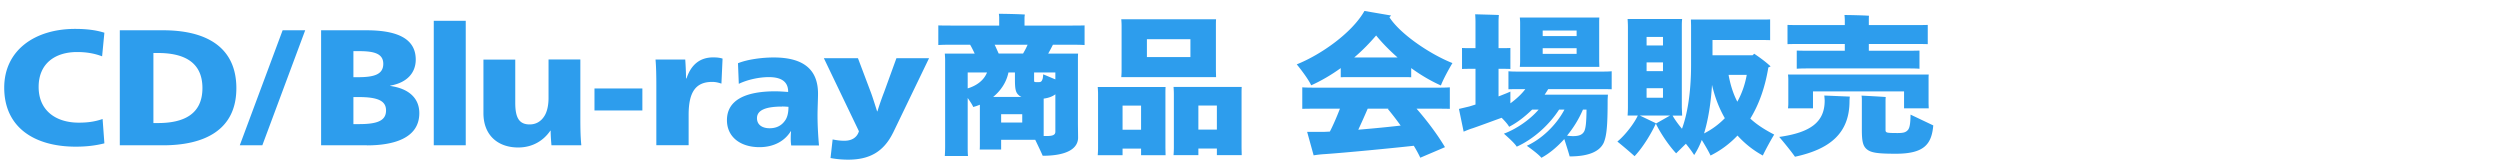 <svg xmlns="http://www.w3.org/2000/svg" id="_レイヤー_2" data-name="レイヤー 2" viewBox="0 0 308 20"><defs><clipPath id="clippath"><path d="M0 0h308v20H0z" class="cls-2"/></clipPath><style>.cls-2,.cls-3{fill:none;stroke-width:0}.cls-3{fill:#2d9ded}</style></defs><g id="_画像" data-name="画像" style="clip-path:url(#clippath)"><path d="M12.86 17.66c-1.1.28-2.26.41-3.52.41-5.1 0-8.82-2.37-8.82-7.27 0-4.61 3.78-7.24 8.72-7.24 1.46 0 2.6.15 3.62.47l-.28 2.91c-1-.38-2-.53-3.08-.53-2.66 0-4.74 1.37-4.74 4.3s2.14 4.4 4.94 4.4c.98 0 1.9-.09 2.94-.45l.22 2.99ZM20.1 17.9h-5.34V3.73h5.34c5.1 0 9.02 1.92 9.02 7.14s-4.04 7.03-9.02 7.03m-.64-11.37h-.56v8.63h.56c3.12 0 5.48-1.05 5.48-4.31s-2.36-4.32-5.48-4.32M29.54 17.9l5.28-14.17h2.78L32.32 17.9zM45.2 17.9h-5.64V3.73h5.56c3.38 0 6.1.79 6.1 3.61 0 1.52-.94 2.82-3.14 3.21v.04c2.28.32 3.58 1.5 3.58 3.35 0 3.18-3.34 3.97-6.46 3.97Zm-1-11.6h-.66v3.21h.58c1.98 0 3.1-.34 3.1-1.65S45.98 6.3 44.2 6.3m.02 5.66h-.68v3.33h.72c2.3 0 3.3-.45 3.3-1.69 0-1.17-1-1.64-3.34-1.64M53.44 17.9V2.56h3.94V17.9zM67.94 17.9c-.04-.45-.1-1.18-.1-1.8h-.04c-.82 1.2-2.16 2.07-3.96 2.07-2.48 0-4.28-1.49-4.28-4.23v-6.6h3.92v5.32c0 1.88.5 2.67 1.78 2.67.78 0 1.4-.38 1.8-1.02.38-.58.52-1.45.52-2.22V7.33h3.92v7.2c0 .92 0 2.16.12 3.37zM73.24 13.61V10.9h5.9v2.71zM80.86 17.9v-7.41c0-1.11-.02-2.28-.1-3.16h3.66c.04.41.1 1.71.1 2.33h.06c.54-1.65 1.62-2.59 3.28-2.59.44 0 .84.04 1.16.15l-.14 3.08c-.4-.13-.72-.21-1.14-.21-2.02 0-2.9 1.24-2.9 4.04v3.76h-3.98ZM90.92 7.79c1.2-.49 3.04-.71 4.4-.71 3.74 0 5.46 1.54 5.46 4.46 0 .64-.06 1.84-.06 2.73 0 1.3.1 2.78.18 3.65h-3.42c-.04-.23-.06-.53-.06-.83 0-.23 0-.54.04-.92h-.04c-.72 1.17-2.04 1.96-3.86 1.96-2.3 0-4-1.22-4-3.33 0-2.41 2.18-3.55 5.94-3.55.46 0 1.06.04 1.6.08v-.04c0-1.45-1.18-1.79-2.38-1.79s-2.66.32-3.7.83l-.1-2.52Zm5.44 5.34c-2 0-3.1.43-3.1 1.43 0 .81.64 1.24 1.56 1.24.8 0 1.42-.3 1.84-.87.34-.41.48-1.03.48-1.77-.3-.02-.52-.04-.78-.04ZM110.02 16.36c-1.18 2.39-2.96 3.31-5.52 3.31-.8 0-1.54-.08-2.18-.2l.26-2.29c.62.12.98.16 1.46.16.88 0 1.54-.38 1.78-1.17l-4.32-9h4.2l1.6 4.24c.2.53.56 1.68.76 2.31h.04c.18-.62.58-1.76.8-2.31l1.54-4.24h4.02l-4.44 9.2ZM129.72 5.51c-.16.32-.36.7-.58 1.09h3.68c-.02.3-.02.56-.02.86v7.78l.02 1.71c0 1.3-1.28 2.24-4.36 2.24-.18-.43-.58-1.26-.92-1.97h-4.2v1.2h-2.64c.02-.19.02-.47.02-.71V12.9c-.26.11-.54.21-.82.28-.1-.26-.38-.68-.68-1.11v6.02c0 .38 0 .81.04 1.13h-2.86c.02-.32.04-.73.04-1.13V7.37c0-.17-.02-.53-.04-.77h3.68c-.18-.38-.36-.75-.56-1.09h-1.86c-.84 0-1.54 0-2.06.04V3.13c.52.02 1.22.02 2.06.02h5.44v-.98c0-.11-.02-.32-.04-.47.68 0 2.56.04 3.2.09-.02.15-.04.28-.04.38v.98h5.36c.86 0 1.52 0 2.04-.02v2.42c-.52-.04-1.18-.04-2.04-.04zm-10.5 5.38c1.12-.34 2-1 2.38-1.96h-2.38zm5.02-1.96c-.24 1.17-.9 2.2-1.88 3.01h3.48c-.12-.06-.22-.11-.3-.19-.42-.34-.5-.79-.5-1.97v-.85zm1.8-2.33c.2-.34.4-.71.56-1.09h-4.06c.18.36.34.75.5 1.09zm-2.7 8.5h2.6v-1.03h-2.6zm6.68-6.17h-2.62v1c0 .08.02.15.08.17.08.02.18.02.44.02.24 0 .38-.02.48-.28.08-.15.1-.36.12-.68.44.17 1.02.43 1.5.62zm0 6.32v-3.63c-.34.26-.82.45-1.44.53v4.61h.34c.78 0 1.1-.13 1.1-.54v-.96ZM143.58 11.6v6.62l.02.9h-3.02v-.81h-2.28v.81h-3.06c.02-.24.04-.58.04-.9V11.6c0-.32-.02-.66-.04-.88h8.36c-.02.28-.02.56-.02.88m-5.4-2.91V3.18c0-.3-.02-.6-.04-.81h11.68c-.02.26-.02.51-.02.81v5.51l.02.81h-11.68c.02-.21.04-.51.04-.81m.12 7.29h2.28v-2.97h-2.28zm8.36-11.15h-5.36v2.2h5.36zm6.3 13.38.02.9h-3.06v-.81h-2.28v.81h-3.06c.02-.24.04-.58.04-.9v-6.62c0-.32-.02-.66-.04-.88h8.4c-.02.28-.02.56-.02.88zm-5.32-2.24h2.28V13h-2.28zM165.18 8.39c-1.18.85-2.4 1.56-3.64 2.12-.34-.73-1.22-1.9-1.78-2.58 3-1.2 6.82-3.89 8.34-6.58l3.28.56c-.04.06-.14.15-.2.22 1.4 2.16 5.16 4.62 7.76 5.64-.46.77-1.16 2.05-1.42 2.76-1.22-.54-2.48-1.28-3.66-2.14v1.13c-.34-.02-.74-.02-1.22-.02h-6.24c-.48 0-.88 0-1.22.02V8.37Zm11.32 2.41c.88 0 1.6 0 2.12-.04v2.65c-.52-.02-1.24-.02-2.12-.02h-1.98c1.1 1.26 2.46 2.99 3.5 4.74-.82.36-2.06.88-3.04 1.3-.22-.47-.5-.98-.8-1.47-2.52.28-8.48.86-11 1.03-.4.02-1 .09-1.34.15l-.8-2.89h1.86c.28 0 .6-.02.94-.04.42-.81.86-1.84 1.24-2.82h-2.5c-.88 0-1.62 0-2.14.02v-2.65c.52.04 1.26.04 2.14.04zm-9.66-3.72h5.34c-.96-.85-1.86-1.75-2.64-2.71-.82.96-1.72 1.88-2.7 2.71m4.14 6.35.1-.04h-2.58c-.32.75-.74 1.69-1.16 2.59 1.82-.15 3.76-.34 5.22-.51-.58-.81-1.14-1.52-1.58-2.05ZM190.74 10.98c-.14.23-.28.45-.44.68h7.8c-.02.23-.04.56-.04.71 0 3.14-.12 4.34-.48 5.21-.5 1.07-1.82 1.69-4.2 1.69-.1-.39-.4-1.33-.66-2.14-.86.96-1.82 1.77-2.82 2.31-.28-.36-1.18-1.05-1.8-1.48 1.76-.79 3.6-2.48 4.64-4.46h-.66c-1.24 1.92-3.2 3.67-5.22 4.57-.22-.38-1.04-1.13-1.58-1.6 1.5-.56 3.18-1.69 4.28-2.97h-.8c-.88.86-1.86 1.62-2.84 2.12-.14-.28-.52-.71-.92-1.11-1.14.41-2.72 1-3.6 1.3-.32.09-.82.3-1.08.41l-.58-2.8 1.26-.3c.22-.06.48-.15.78-.24v-4.4h-.7c-.34 0-.68 0-.96.02V5.91c.28.02.62.02.96.02h.7V2.66c0-.26-.02-.7-.04-.9.62.02 2.32.06 2.92.09-.02.25-.04.56-.04.81v3.27h.5c.32 0 .68 0 .96-.02V8.5c-.28-.02-.64-.02-.96-.02h-.5v3.4c.66-.26 1.2-.47 1.46-.6v1.45c.7-.51 1.36-1.11 1.84-1.75h-.56c-.6 0-1.1 0-1.52.02V8.78c.4.04.92.04 1.52.04h9.66c.62 0 1.12 0 1.54-.04V11c-.42-.02-.92-.02-1.54-.02zm-3.46-3.44V2.86c0-.26-.02-.51-.04-.7h9.8c-.02.23-.02.43-.02.7v4.68l.02.7h-9.8c.02-.19.04-.45.04-.7m6.96-3.78h-4.18v.68h4.18zm-4.18 2.88h4.18v-.7h-4.18zm4.96 6.86a13.4 13.4 0 0 1-1.96 3.21c.24.04.5.06.74.06.78 0 1.18-.19 1.4-.64.16-.41.24-.96.26-2.63zM218.58 16.58c-.46.75-1.14 2.01-1.4 2.58-1.18-.64-2.22-1.47-3.12-2.46-.98 1.03-2.08 1.84-3.32 2.46-.22-.49-.68-1.26-1.08-1.92-.28.73-.6 1.35-.94 1.86-.24-.39-.62-.9-1.02-1.39l-1.2 1.18c-1.08-1.15-2.12-2.84-2.5-3.67-.44.98-1.48 2.82-2.62 4.02a56 56 0 0 0-2.12-1.8c1.02-.83 2.14-2.35 2.52-3.21h-1.26c.02-.28.04-.64.04-1V3.35c0-.36-.02-.71-.04-1.01h6.72c-.04.34-.04.66-.04 1.01v9.89l.04 1h-1.18c.24.43.66 1.03 1.16 1.62.66-1.77 1.12-4.46 1.12-7.86V3.14l-.02-.73h8.56c.46 0 .86 0 1.2-.02v2.56c-.32-.02-.74-.02-1.2-.02h-5.9v1.88h4.94l.2-.19c.44.3 1.32.9 2.02 1.56-.08.04-.18.09-.28.13-.4 2.46-1.16 4.57-2.22 6.3.8.75 1.78 1.37 2.94 1.97m-14.56-1.39s-.02.02-.02.04l1.76-1h-3.74zm.86-10.64h-2.02V5.6h2.02zm0 4.21V7.69h-2.02v1.07zm0 2.11h-2.02v1.17h2.02zm7.62 3.69c-.68-1.18-1.22-2.54-1.58-4.1-.14 2.31-.48 4.34-.98 5.98a9.6 9.6 0 0 0 2.56-1.88m2.7-5.34h-2.24c.24 1.32.6 2.39 1.08 3.31.54-.98.94-2.07 1.16-3.31M224.76 11.77c.92.04 1.94.08 3.14.13-.02.13-.04.4-.04.55 0 4-2.46 5.94-6.72 6.86-.46-.66-1.38-1.79-1.94-2.44 3.84-.54 5.6-1.82 5.6-4.47 0-.19-.04-.51-.04-.62Zm2.52-6.35h-5.1c-.82 0-1.46 0-1.96.02V3.07c.5.02 1.14.02 1.96.02h5.1v-.62c0-.15-.02-.45-.04-.62.66 0 2.42.04 3.02.09-.02.17-.02.38-.02.53v.62h5.3c.82 0 1.46 0 1.96-.02v2.37c-.5-.02-1.14-.02-1.96-.02h-5.3v.83h4.5c.72 0 1.28 0 1.74-.02v2.24c-.46-.04-1.02-.04-1.74-.04h-11.66c-.7 0-1.26 0-1.72.04V6.23c.46.02 1.02.02 1.72.02h4.2zm10.32 4.34v3.01l.02.58h-3.04v-2.09h-11.22v2.09h-3.08c.02-.15.04-.38.04-.58V9.76c0-.21-.02-.41-.04-.58h17.34c-.02.19-.02.38-.02.58m.58 5.68c-.2 2.35-1.14 3.5-4.62 3.5-2.26 0-3.04-.13-3.54-.53-.52-.41-.64-1.03-.64-2.46v-3.74c0-.13-.02-.34-.04-.43.8.04 2.16.11 2.98.17 0 .06-.02.21-.02.36v3.74c0 .17.08.24.22.28.18.04.42.06 1.24.06.7 0 1.04-.06 1.32-.41.2-.28.28-.73.3-1.86l2.8 1.33Z" class="cls-3"/><path d="M0 0h308v20H0z" class="cls-2"/></g></svg>
